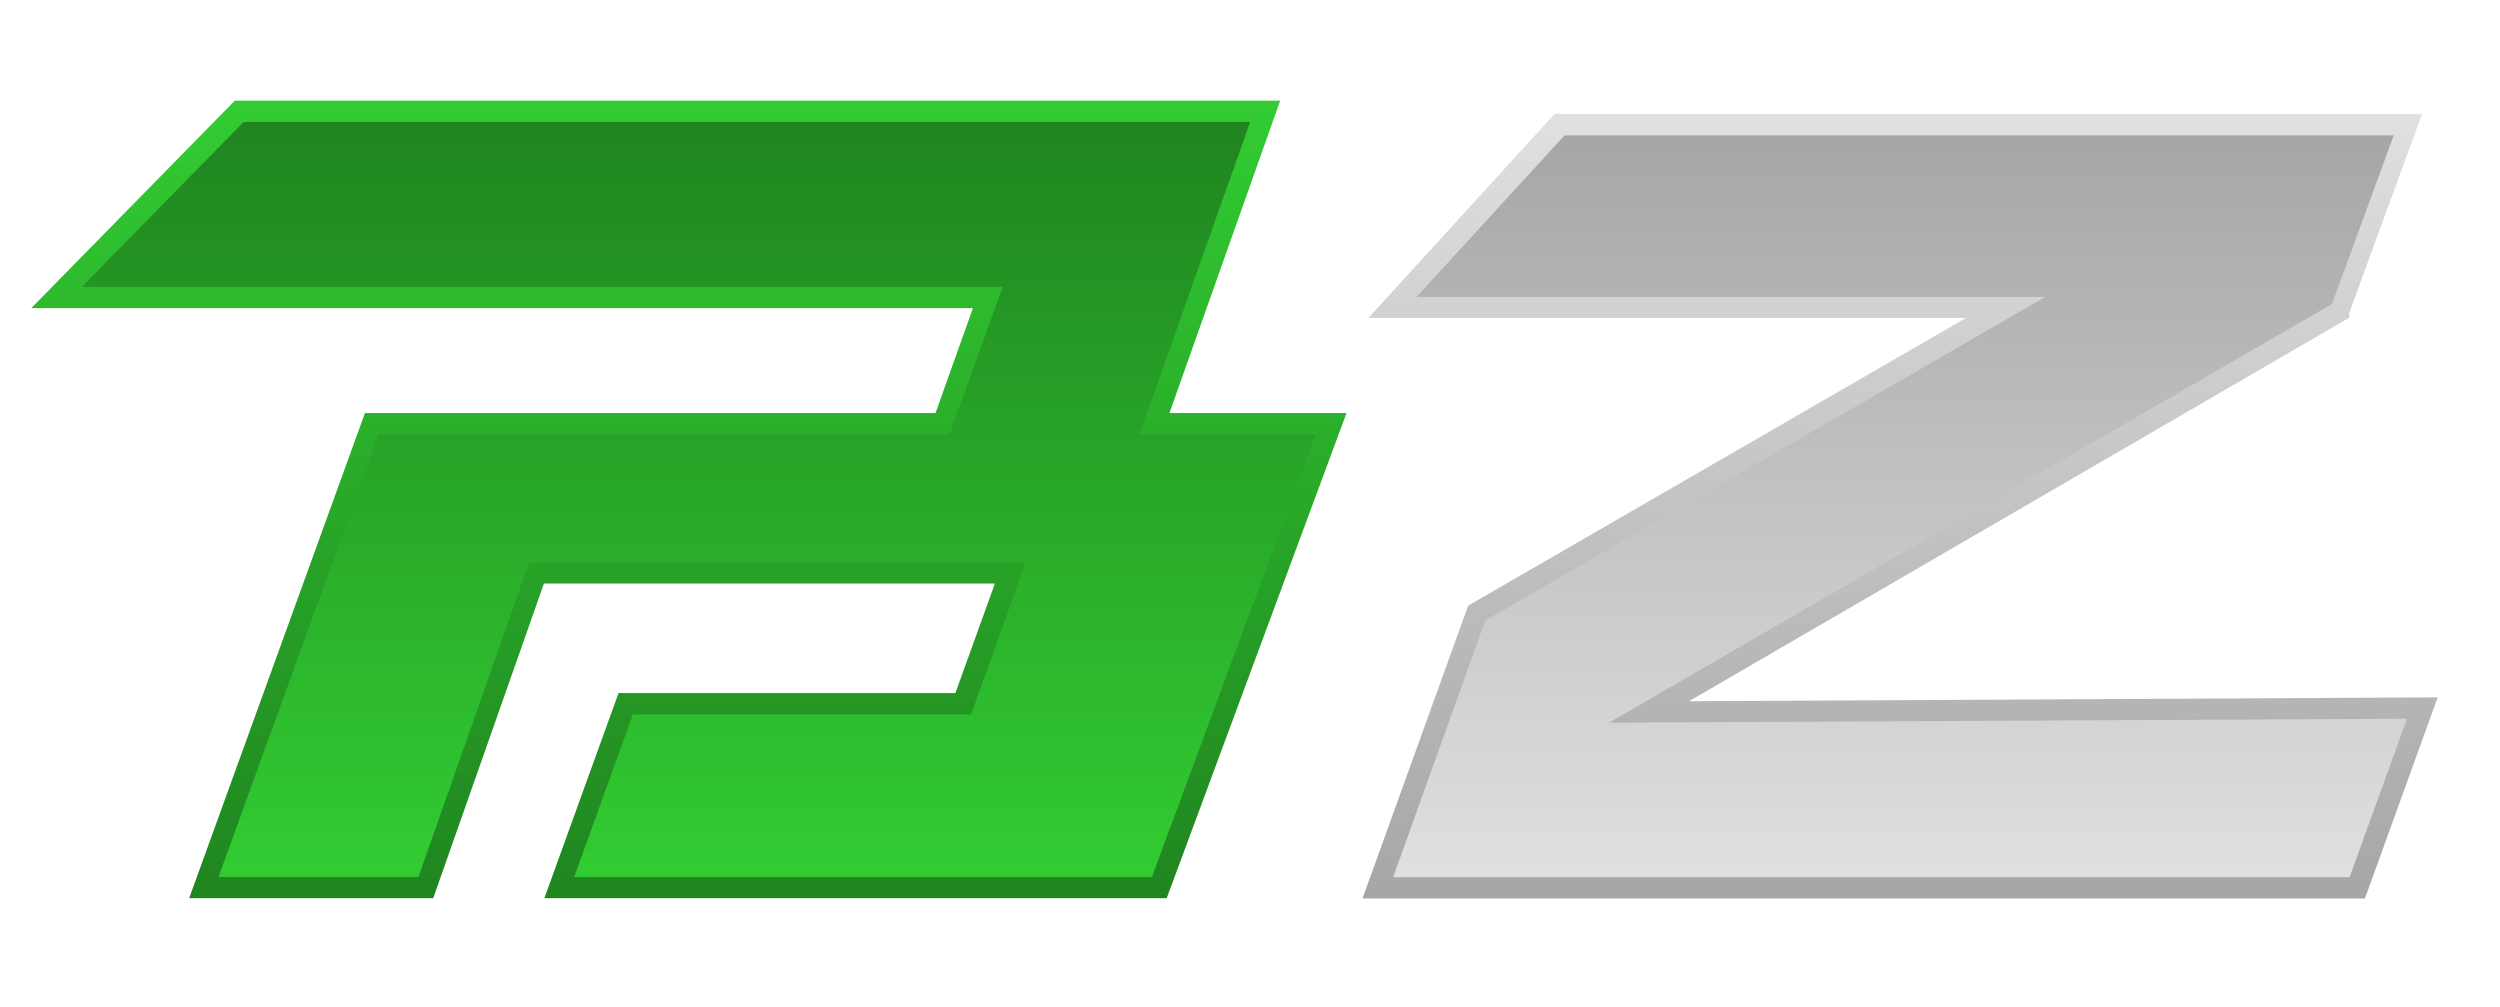 <svg width="72" height="29" viewBox="0 0 72 29" fill="none" xmlns="http://www.w3.org/2000/svg">
<path d="M33.68 11.896L36.869 2.9H6.761L0.9 8.875H28.02L26.943 11.896H10.51L5.447 25.869H12.476L15.665 16.805H28.653L27.515 19.961H17.814L15.677 25.869H33.601L38.78 11.896H33.68Z" fill="url(#paint0_linear_4_6184)"/>
<path d="M16.536 25.257L18.228 20.575H27.966L29.542 16.193H15.24L12.051 25.257H6.293L10.912 12.51H27.345L28.879 8.263H2.355L7.017 3.513H36.005L32.816 12.51H37.898L33.175 25.257H16.536Z" fill="url(#paint1_linear_4_6184)"/>
<path d="M67.656 9.151V9.016L69.756 3.28H44.772L39.41 9.157H56.622L42.283 17.443L39.24 25.876H68.106L68.21 25.6L70.206 20.084L48.643 20.195L67.656 9.151Z" fill="url(#paint2_linear_4_6184)"/>
<path d="M40.122 25.263L42.775 17.872L58.904 8.551H40.797L45.058 3.9H68.939L67.162 8.753L46.336 20.814L69.323 20.698L67.668 25.263H40.122Z" fill="url(#paint3_linear_4_6184)"/>
<defs>
<linearGradient id="paint0_linear_4_6184" x1="50.246" y1="25.936" x2="50.246" y2="2.9" gradientUnits="userSpaceOnUse">
<stop stop-color="#208520"/>
<stop offset="1" stop-color="#32CC32"/>
</linearGradient>
<linearGradient id="paint1_linear_4_6184" x1="50.265" y1="25.324" x2="50.265" y2="3.513" gradientUnits="userSpaceOnUse">
<stop stop-color="#32CC32"/>
<stop offset="1" stop-color="#208520"/>
</linearGradient>
<linearGradient id="paint2_linear_4_6184" x1="128.127" y1="25.937" x2="128.127" y2="3.274" gradientUnits="userSpaceOnUse">
<stop stop-color="#A6A6A6"/>
<stop offset="1" stop-color="#E0E0E0"/>
</linearGradient>
<linearGradient id="paint3_linear_4_6184" x1="128.127" y1="25.324" x2="128.127" y2="3.887" gradientUnits="userSpaceOnUse">
<stop stop-color="#E0E0E0"/>
<stop offset="1" stop-color="#A6A6A6"/>
</linearGradient>
</defs>
</svg>
